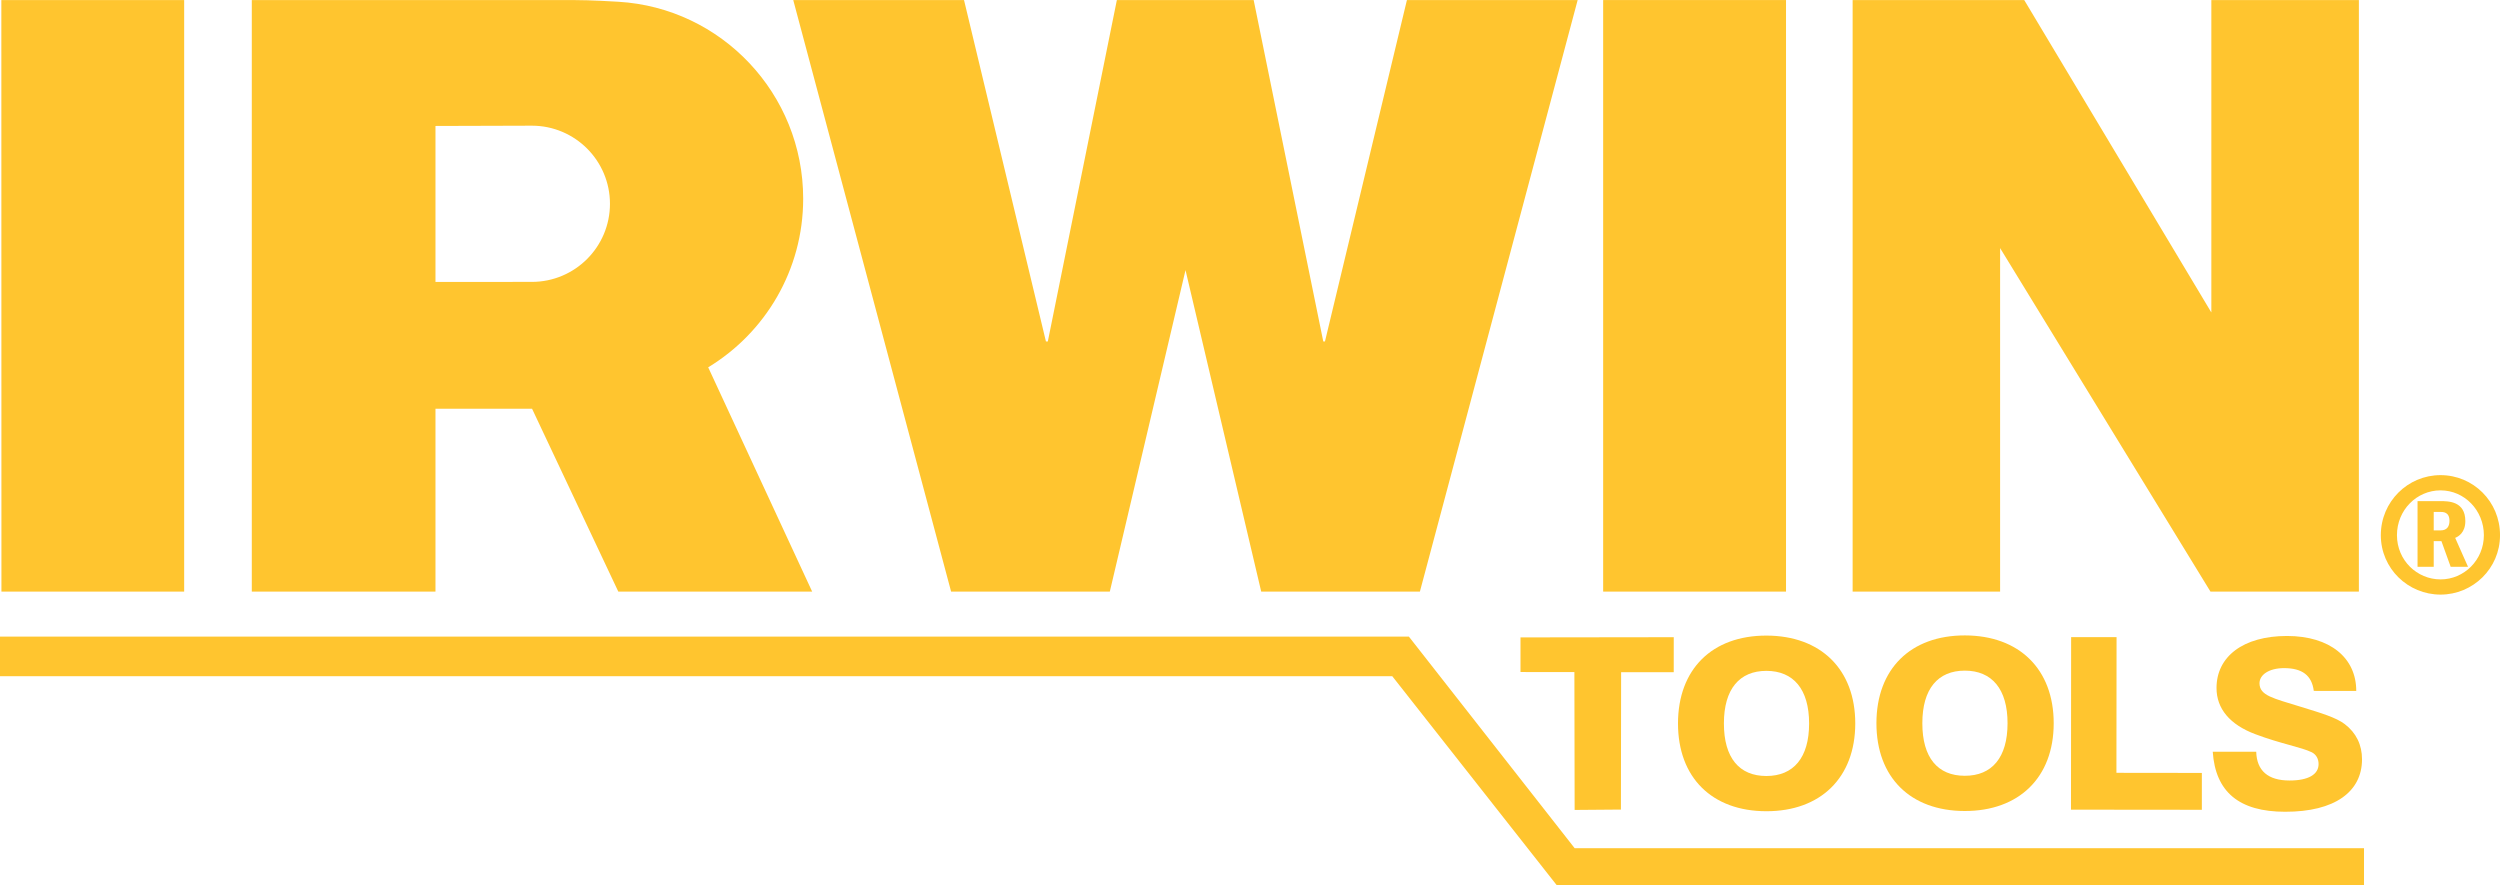 <?xml version="1.0" encoding="UTF-8"?>
<svg xmlns="http://www.w3.org/2000/svg" xmlns:xlink="http://www.w3.org/1999/xlink" width="441.98pt" height="156.5pt" viewBox="0 0 441.98 156.5" version="1.1">
<defs>
<clipPath id="clip1">
  <path d="M 420 84 L 441.98 84 L 441.98 106 L 420 106 Z M 420 84 "/>
</clipPath>
<clipPath id="clip2">
  <path d="M 0 112 L 418 112 L 418 156.5 L 0 156.5 Z M 0 112 "/>
</clipPath>
</defs>
<g id="surface1">
<path style=" stroke:none;fill-rule:nonzero;fill:rgb(100%,77.254%,18.431%);fill-opacity:1;" d="M 278.34 118.82 L 268.812 118.809 L 268.812 112.688 L 295.906 112.652 L 295.902 118.844 L 286.602 118.836 L 286.566 143.125 L 278.383 143.191 L 278.34 118.82 "/>
<path style=" stroke:none;fill-rule:nonzero;fill:rgb(100%,77.254%,18.431%);fill-opacity:1;" d="M 32.559 104.59 L 0.254 104.59 L 0.238 0.008 L 32.559 0.008 L 32.559 104.59 "/>
<path style=" stroke:none;fill-rule:nonzero;fill:rgb(100%,77.254%,18.431%);fill-opacity:1;" d="M 315.754 104.59 L 283.426 104.59 L 283.426 0.008 L 315.754 0.008 L 315.754 104.59 "/>
<path style=" stroke:none;fill-rule:nonzero;fill:rgb(100%,77.254%,18.431%);fill-opacity:1;" d="M 390.949 55.199 L 390.949 0.012 L 417.031 0.012 L 417.031 104.59 L 390.793 104.59 L 353.566 43.801 L 353.602 43.801 L 353.602 104.59 L 327.531 104.59 L 327.531 0.012 L 357.867 0.012 L 390.922 55.199 L 390.949 55.199 "/>
<path style=" stroke:none;fill-rule:nonzero;fill:rgb(100%,77.254%,18.431%);fill-opacity:1;" d="M 248.734 0.008 L 234.242 60.371 L 233.945 60.371 L 221.637 0.008 L 197.453 0.008 L 185.246 60.371 L 184.914 60.371 L 170.43 0.008 L 140.238 0.008 L 168.148 104.59 L 196.207 104.59 L 209.59 47.754 L 222.973 104.59 L 251.027 104.59 L 278.918 0.008 L 248.734 0.008 "/>
<path style=" stroke:none;fill-rule:nonzero;fill:rgb(100%,77.254%,18.431%);fill-opacity:1;" d="M 94.027 49.836 C 101.652 49.836 107.836 43.652 107.836 36.027 C 107.836 28.402 101.652 22.219 94.027 22.219 L 76.988 22.27 L 76.988 49.844 Z M 125.207 64.949 L 143.582 104.586 L 109.309 104.586 L 94.062 72.258 L 76.988 72.258 L 76.988 104.586 L 44.516 104.586 L 44.516 0.008 C 44.516 0.008 97.98 -0.008 101.215 0.008 C 104.633 0.02 108.609 0.266 109.301 0.309 C 127.559 1.383 141.996 16.594 141.996 35.133 C 141.996 47.758 135.277 58.816 125.23 64.922 L 125.207 64.949 "/>
<g clip-path="url(#clip1)" clip-rule="nonzero">
<path style=" stroke:none;fill-rule:nonzero;fill:rgb(100%,77.254%,18.431%);fill-opacity:1;" d="M 430.262 93.77 L 431.473 93.77 C 432.633 93.77 433.047 93.031 433.047 92.086 C 433.047 90.5 431.949 90.5 431.363 90.5 L 430.262 90.5 Z M 427.402 88.594 L 431.422 88.594 C 432.844 88.594 435.852 88.594 435.852 92.129 C 435.852 94.195 434.582 94.879 434.055 95.09 L 436.328 100.211 L 433.262 100.211 L 431.625 95.672 L 430.262 95.672 L 430.262 100.211 L 427.402 100.211 Z M 431.473 102.434 C 435.641 102.434 439.129 98.996 439.129 94.613 C 439.129 90.23 435.699 86.691 431.473 86.691 C 427.246 86.691 423.762 90.184 423.762 94.613 C 423.762 99.055 427.305 102.434 431.473 102.434 M 431.473 84 C 437.223 84 441.984 88.645 441.984 94.613 C 441.984 100.52 437.172 105.121 431.473 105.121 C 425.723 105.121 420.91 100.52 420.91 94.613 C 420.91 88.703 425.664 84 431.473 84 "/>
</g>
<path style=" stroke:none;fill-rule:nonzero;fill:rgb(100%,77.254%,18.431%);fill-opacity:1;" d="M 312.27 137.191 C 317.09 137.191 319.836 133.953 319.836 127.906 C 319.836 121.848 317.066 118.609 312.289 118.602 C 307.516 118.602 304.773 121.828 304.773 127.887 C 304.766 133.984 307.492 137.188 312.27 137.191 M 312.289 112.367 C 321.887 112.383 328.004 118.32 327.996 127.922 C 327.98 137.496 321.855 143.434 312.27 143.418 C 302.668 143.41 296.648 137.469 296.656 127.879 C 296.672 118.289 302.703 112.359 312.289 112.367 "/>
<path style=" stroke:none;fill-rule:nonzero;fill:rgb(100%,77.254%,18.431%);fill-opacity:1;" d="M 347.359 137.152 C 352.172 137.16 354.918 133.922 354.918 127.875 C 354.926 121.809 352.148 118.57 347.371 118.562 C 342.602 118.562 339.855 121.785 339.855 127.855 C 339.848 133.949 342.574 137.152 347.359 137.152 M 347.379 112.336 C 356.969 112.352 363.086 118.289 363.078 127.883 C 363.07 137.465 356.93 143.395 347.344 143.379 C 337.746 143.371 331.73 137.434 331.738 127.848 C 331.746 118.258 337.777 112.328 347.379 112.336 "/>
<path style=" stroke:none;fill-rule:nonzero;fill:rgb(100%,77.254%,18.431%);fill-opacity:1;" d="M 366.16 112.641 L 374.191 112.641 L 374.168 136.629 L 389.27 136.648 L 389.27 143.164 L 366.133 143.141 L 366.16 112.641 "/>
<path style=" stroke:none;fill-rule:nonzero;fill:rgb(100%,77.254%,18.431%);fill-opacity:1;" d="M 398.883 132.906 C 398.973 136.254 400.969 137.988 404.777 137.988 C 408.133 137.988 409.906 136.898 409.906 135.086 C 409.906 134.098 409.434 133.363 408.695 132.992 C 406.836 132.086 403.277 131.516 398.719 129.797 C 394.211 128.109 391.855 125.273 391.863 121.625 C 391.863 116.105 396.531 112.434 404.34 112.434 C 411.934 112.449 416.574 116.301 416.566 122.152 L 409.059 122.145 C 408.711 119.402 407.023 118.125 403.805 118.117 C 401.113 118.125 399.469 119.309 399.461 120.781 C 399.461 122.988 401.887 123.441 406.789 124.965 C 410.398 126.07 412.996 126.855 414.523 128.008 C 416.559 129.559 417.59 131.695 417.586 134.242 C 417.586 139.973 412.773 143.527 403.992 143.512 C 395.875 143.512 391.672 140.02 391.195 132.902 L 398.883 132.906 "/>
<g clip-path="url(#clip2)" clip-rule="nonzero">
<path style=" stroke:none;fill-rule:nonzero;fill:rgb(100%,77.254%,18.431%);fill-opacity:1;" d="M 0 112.547 L 0 119.547 L 246.141 119.547 L 275.223 156.5 L 417.938 156.5 L 417.938 149.949 L 278.383 149.949 L 249.078 112.547 L 0 112.547 "/>
</g>
</g>
</svg>
